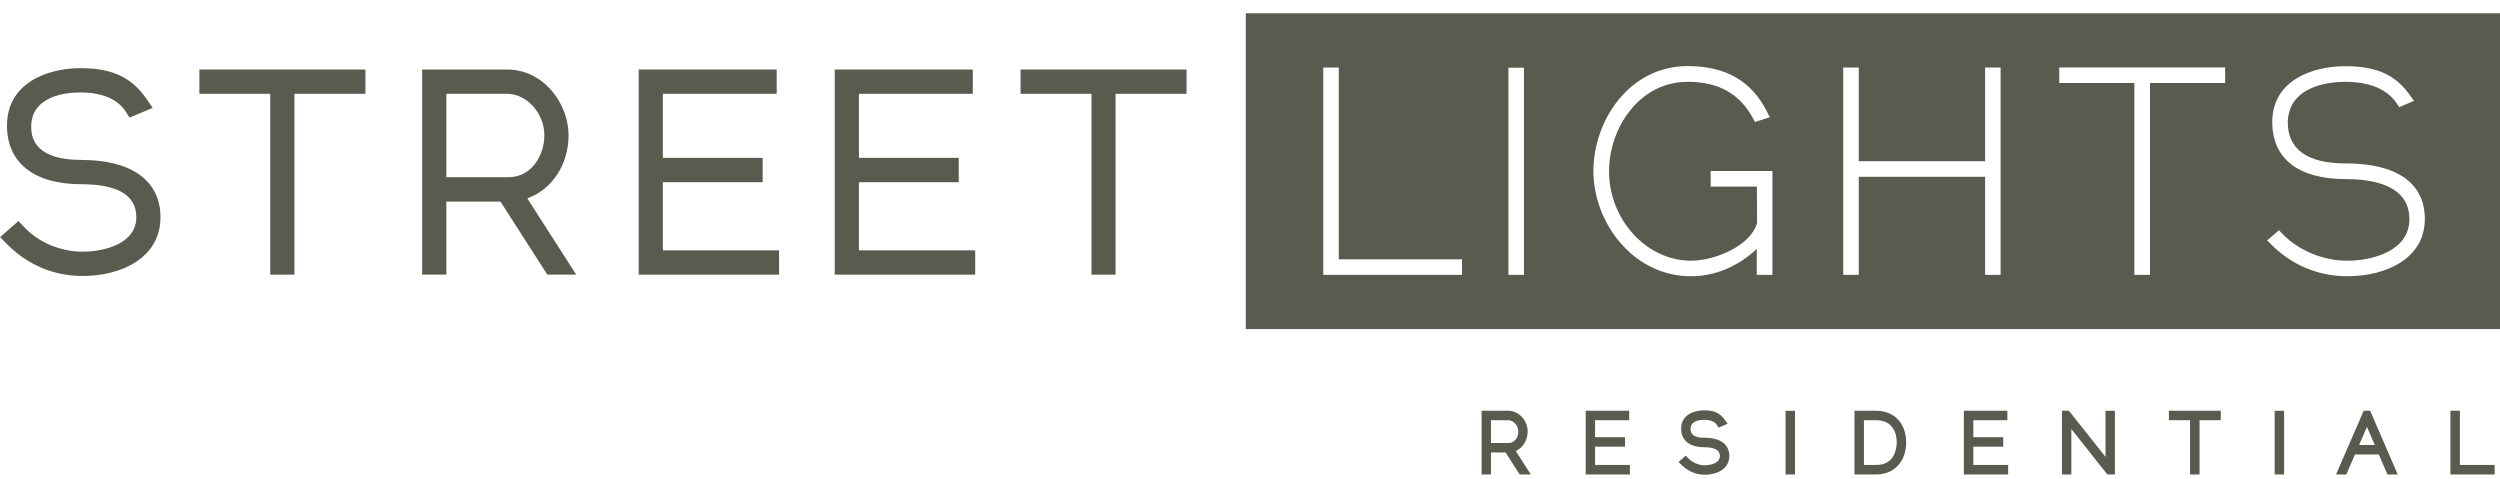 <?xml version="1.0" encoding="UTF-8"?> <svg xmlns="http://www.w3.org/2000/svg" width="94" height="18" viewBox="0 0 94 18" fill="none"><g clip-path="url(#clip0_1194_1505)"><path d="M3.06 6.012C1.173 6.012 1.173 5.044 1.173 4.732C1.201 3.599 2.481 3.476 3.031 3.476C3.58 3.476 4.332 3.599 4.713 4.175L4.873 4.423L5.741 4.055L5.488 3.69C4.934 2.9 4.199 2.563 3.033 2.563C1.757 2.563 0.263 3.131 0.263 4.724C0.263 6.124 1.283 6.927 3.062 6.927C4.431 6.927 5.126 7.346 5.126 8.166C5.126 9.191 3.86 9.464 3.111 9.464C2.294 9.464 1.474 9.128 0.927 8.558L0.691 8.314L0.002 8.916L0.272 9.187C0.809 9.731 1.742 10.377 3.111 10.377C4.566 10.377 6.034 9.695 6.034 8.166C6.034 6.798 4.951 6.014 3.06 6.014V6.012Z" fill="#5A5A4E"></path><path d="M7.497 3.527H10.161V10.326H11.071V3.527H13.74V2.614H7.497V3.527Z" fill="#5A5A4E"></path><path d="M21.378 5.09C21.378 3.896 20.445 2.614 19.062 2.614H15.873V10.326H16.783V7.579H18.817L20.58 10.326H21.665L19.826 7.458C20.74 7.134 21.378 6.202 21.378 5.088V5.09ZM16.783 3.527H19.062C19.809 3.527 20.468 4.256 20.468 5.09C20.468 5.861 19.969 6.662 19.129 6.662H16.783V3.527Z" fill="#5A5A4E"></path><path d="M24.923 6.851H28.675V5.935H24.923V3.527H29.204V2.614H24.015V10.326H29.293V9.413H24.923V6.851Z" fill="#5A5A4E"></path><path d="M32.296 6.851H36.049V5.935H32.296V3.527H36.577V2.614H31.386V10.326H36.668V9.413H32.296V6.851Z" fill="#5A5A4E"></path><path d="M38.374 3.527H41.04V10.326H41.946V3.527H44.614V2.614H38.374V3.527Z" fill="#5A5A4E"></path><path d="M46.842 0.5V12.374H94V0.5H46.842ZM54.973 10.335H49.755V2.538H50.338V9.752H54.973V10.335ZM57.3 10.335H56.717V2.546H57.3V10.335ZM66.639 10.335H66.055V9.358C65.352 10.021 64.478 10.387 63.585 10.387C61.386 10.387 59.912 8.348 59.912 6.437C59.912 4.527 61.268 2.485 63.456 2.485C64.891 2.485 65.864 3.048 66.445 4.211L66.544 4.408L65.988 4.586L65.912 4.448C65.415 3.523 64.615 3.076 63.459 3.076C61.63 3.076 60.5 4.821 60.5 6.439C60.5 8.263 61.911 9.803 63.587 9.803C64.453 9.803 65.815 9.263 66.066 8.384L66.059 7.015H64.322V6.429H66.643V10.339L66.639 10.335ZM75.223 10.335H74.639V6.647H69.89V10.335H69.305V2.538H69.89V6.062H74.639V2.538H75.223V10.335ZM83.668 3.122H80.84V10.335H80.252V3.122H77.428V2.536H83.666V3.122H83.668ZM88.265 10.387C86.877 10.387 85.936 9.735 85.388 9.182L85.243 9.04L85.69 8.657L85.812 8.784C86.429 9.422 87.345 9.803 88.265 9.803C89.129 9.803 90.593 9.475 90.593 8.238C90.593 7.001 89.297 6.734 88.211 6.734C86.422 6.734 85.437 5.971 85.437 4.588C85.437 3.04 86.915 2.489 88.181 2.489C89.369 2.489 90.076 2.813 90.632 3.603L90.765 3.794L90.209 4.029L90.125 3.897C89.676 3.215 88.821 3.076 88.181 3.076C87.684 3.076 86.056 3.184 86.02 4.592C86.02 5.622 86.757 6.145 88.211 6.145C90.123 6.145 91.174 6.886 91.174 8.235C91.174 9.724 89.712 10.387 88.263 10.387H88.265Z" fill="#5A5A4E"></path><path d="M57.441 16.227C57.441 15.85 57.145 15.443 56.702 15.443H55.708V17.839H56.06V17.013H56.61L57.138 17.839H57.557L56.993 16.958C57.258 16.841 57.439 16.558 57.439 16.227H57.441ZM56.062 15.799H56.704C56.909 15.799 57.088 16 57.088 16.227C57.088 16.439 56.951 16.657 56.725 16.657H56.06V15.799H56.062Z" fill="#5A5A4E"></path><path d="M59.975 16.795H61.1V16.439H59.975V15.799H61.258V15.443H59.623V17.839H61.283V17.481H59.975V16.795Z" fill="#5A5A4E"></path><path d="M64.088 16.46C63.564 16.46 63.564 16.213 63.564 16.119C63.572 15.829 63.892 15.785 64.082 15.785C64.238 15.785 64.448 15.816 64.554 15.975L64.619 16.077L64.958 15.933L64.853 15.783C64.678 15.533 64.446 15.427 64.082 15.427C63.682 15.427 63.21 15.605 63.21 16.115C63.21 16.56 63.53 16.816 64.088 16.816C64.471 16.816 64.667 16.924 64.667 17.147C64.667 17.42 64.311 17.494 64.105 17.494C63.873 17.494 63.637 17.397 63.482 17.233L63.385 17.134L63.113 17.369L63.229 17.481C63.393 17.649 63.686 17.85 64.107 17.85C64.551 17.85 65.023 17.632 65.023 17.147C65.023 16.708 64.684 16.458 64.09 16.458L64.088 16.46Z" fill="#5A5A4E"></path><path d="M67.492 15.446H67.138V17.84H67.492V15.446Z" fill="#5A5A4E"></path><path d="M70.545 15.443H69.728V17.839H70.545C71.219 17.839 71.672 17.356 71.672 16.638C71.672 15.92 71.228 15.445 70.545 15.445V15.443ZM70.545 17.481H70.084V15.799H70.545C71.027 15.799 71.31 16.106 71.318 16.636C71.312 16.888 71.228 17.483 70.545 17.483V17.481Z" fill="#5A5A4E"></path><path d="M74.197 16.795H75.322V16.439H74.197V15.799H75.477V15.443H73.841V17.839H75.507V17.481H74.197V16.795Z" fill="#5A5A4E"></path><path d="M79.167 17.178L77.79 15.443H77.718H77.588H77.529V17.839H77.883V16.132L79.235 17.839H79.306H79.462H79.521V15.445H79.167V17.178Z" fill="#5A5A4E"></path><path d="M81.551 15.799H82.347V17.839H82.703V15.799H83.501V15.443H81.551V15.799Z" fill="#5A5A4E"></path><path d="M85.883 15.446H85.527V17.84H85.883V15.446Z" fill="#5A5A4E"></path><path d="M89.057 15.443H88.876L87.835 17.839H88.221L88.547 17.087H89.442L89.769 17.839H90.154L89.118 15.443H89.055H89.057ZM88.703 16.731L88.998 16.051L89.291 16.731H88.705H88.703Z" fill="#5A5A4E"></path><path d="M92.492 15.443H92.136V17.839H93.8V17.481H92.492V15.443Z" fill="#5A5A4E"></path></g><defs><clipPath id="clip0_1194_1505"><rect width="94" height="17.354" fill="white" transform="translate(0 0.5)"></rect></clipPath></defs></svg> 